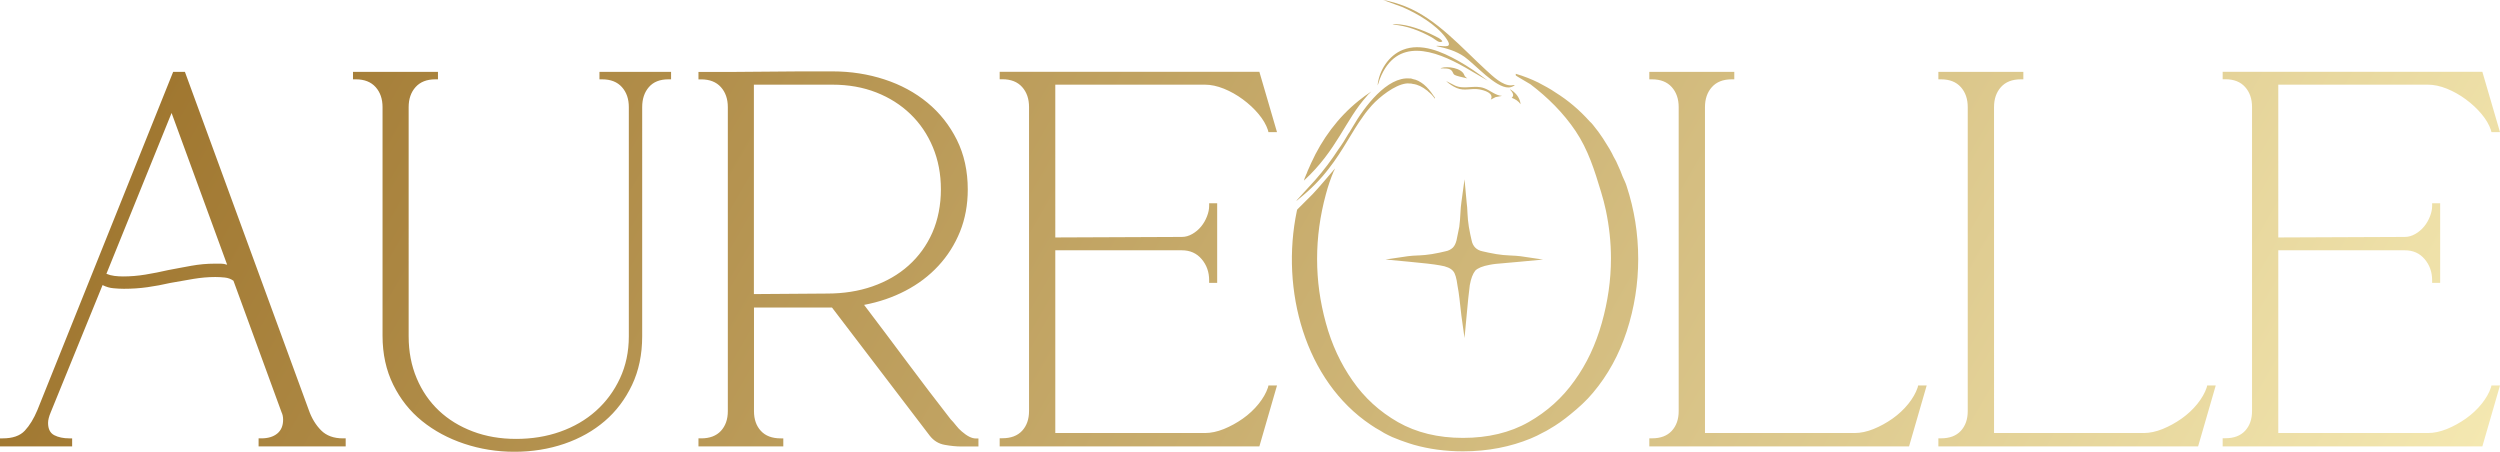 <?xml version="1.0" encoding="UTF-8"?><svg id="Layer_1" xmlns="http://www.w3.org/2000/svg" xmlns:xlink="http://www.w3.org/1999/xlink" viewBox="0 0 566.93 102.44"><defs><style>.cls-1{fill:url(#New_Gradient_Swatch_7);}</style><linearGradient id="New_Gradient_Swatch_7" x1="81.42" y1="-56.73" x2="510.95" y2="191.26" gradientUnits="userSpaceOnUse"><stop offset="0" stop-color="#a07730"/><stop offset="1" stop-color="#f4e8b1"/></linearGradient></defs><path class="cls-1" d="M371.5,58.72c0,5.65-.88,11.13-2.61,16.43-1.72,5.25-4.28,9.93-7.64,13.91-1.5,1.81-3.27,3.4-5.12,4.9-1.5,1.24-3.09,2.38-4.81,3.36-.44.27-.88.53-1.37.75-.97.53-1.85.97-2.83,1.37-4.5,1.85-9.63,2.91-15.37,2.91-4.02,0-7.77-.53-11.17-1.5-.66-.22-1.37-.4-2.03-.66-.62-.22-1.28-.44-1.9-.71-.62-.22-1.24-.49-1.81-.79-.62-.31-1.24-.62-1.81-1.02-.75-.4-1.46-.84-2.16-1.32-14.92-9.98-20.53-30.6-16.78-48.53.04-.13.04-.22.09-.31l3.49-3.49c1.15-1.19,3.89-4.42,5.08-5.83-.09.13-.13.31-.18.44,0,.04-.04.09-.09.13-.71,1.68-1.32,3.44-1.81,5.3-1.32,4.86-1.99,9.71-1.99,14.66s.66,9.67,1.99,14.53c1.32,4.86,3.36,9.23,6.05,13.07,2.69,3.89,6.14,7.02,10.29,9.4,4.19,2.38,9.1,3.58,14.75,3.58s10.69-1.19,14.88-3.58c4.19-2.38,7.68-5.52,10.42-9.4,2.78-3.84,4.81-8.21,6.18-13.07,1.37-4.86,2.08-9.71,2.08-14.66,0-3.65-.4-7.29-1.15-10.87-.29-1.4-.67-2.78-1.08-4.15-1.47-4.87-2.92-9.58-5.8-13.87-2.76-4.1-6.31-7.62-10.24-10.6-.22-.17-3.32-1.89-3.32-2.02v-.35c1.81.53,3.49,1.19,5.12,1.99,1.32.71,2.69,1.41,3.89,2.25,2.91,1.81,5.48,4.02,7.73,6.53.31.26.57.57.79.84.44.53.84,1.06,1.24,1.59,0,.04.04.09.09.13.62.88,1.24,1.77,1.77,2.69.44.66.84,1.37,1.19,2.03.13.22.22.49.35.71.44.71.79,1.46,1.1,2.21.35.71.62,1.41.88,2.12.04.09.09.18.13.31.31.71.66,1.37.88,2.12,1.72,5.25,2.61,10.73,2.61,16.47ZM321.7,57.92c-.97.04-1.77.09-2.43.18l-5.08.75,5.21.49c3.31.31,5.7.57,7.15.84,1.46.22,2.47.66,3,1.32.44.49.75,1.59.97,3.27.18.88.31,1.85.44,2.91.13,1.06.26,2.34.44,3.89l.71,5.08.49-5.21c.22-2.74.49-4.99.71-6.8.26-1.46.66-2.52,1.24-3.27.57-.57,1.63-1.02,3.27-1.32.88-.18,1.9-.27,2.96-.35,1.1-.09,2.43-.22,3.93-.35l5.21-.49-5.08-.75c-.62-.09-1.46-.13-2.47-.18-1.02-.04-2.03-.13-3.09-.31-1.28-.22-2.3-.44-3.05-.62-.71-.13-1.28-.44-1.68-.84s-.71-.97-.84-1.68c-.18-.75-.4-1.77-.62-3.05-.18-1.06-.26-2.08-.31-3.09-.04-1.02-.09-1.77-.18-2.34l-.49-5.34-.71,5.21c-.09.66-.18,1.46-.22,2.47-.04,1.02-.13,2.03-.26,3.09-.27,1.28-.49,2.3-.62,3.05-.18.71-.44,1.28-.84,1.68-.44.4-.97.71-1.72.84-.71.18-1.72.4-3,.62-1.06.18-2.07.26-3.05.31ZM309.99,21.76c.09-.09.18-.22.26-.31.22-.22.49-.44.75-.71-1.02.66-1.99,1.37-2.91,2.12-4.66,3.75-8.27,8.63-10.77,14.14-.16.33-.3.67-.44,1-.22.44-.4.88-.57,1.37-.09.13-.13.27-.18.4-.18.4-.35.79-.44,1.19l.04-.04c7.51-6.93,9.32-13.69,14.26-19.16ZM294.41,45.21c2.96-2.34,5.17-4.68,6.93-6.98,3.27-4.19,5.17-8.26,7.77-11.83,0-.04.04-.09.09-.13.57-.84,1.24-1.63,1.9-2.38,1.77-1.94,5.12-4.59,7.73-4.95.26-.04.57-.04.84,0,.22,0,.49,0,.71.09,1.15.13,2.25.71,3.18,1.46.13.09.22.13.31.27.62.49,1.1,1.02,1.5,1.59.18-.09-.18-.53-.27-.62-.71-1.06-1.41-1.9-2.16-2.52-.04,0-.04-.04-.04-.04-.84-.66-1.63-1.1-2.52-1.24-.09-.04-.22-.09-.31-.09-.04-.04-.09-.09-.13-.04h-.26c-5.08-.49-10.29,6.4-12.89,10.91-.27.44-.53.88-.79,1.32-.09.13-.13.22-.22.31-.71,1.24-1.46,2.43-2.3,3.58-1.55,2.38-3.27,4.68-5.25,6.93l-3.71,4.06-.44.49-.13.18s.09-.09.13-.09c.13-.09.26-.18.35-.26ZM327.84,8.55c1.89,2.57-.26,1.85-1.76,1.85-.12,0-.23-.07-.33.06,2.22.46,4.48,1.1,6.36,2.43,2.44,1.74,7.02,7.02,9.99,6.95.53-.01,1.02-.21,1.43-.55-.29-.06-.54.07-.86.07-1.99.03-4.15-2.08-5.54-3.34-5.63-5.14-11.27-11.73-18.45-14.57-1.62-.64-3.32-1.14-5.03-1.46l4.31,1.59c3.36,1.43,7.7,3.98,9.88,6.96ZM332.19,15.25l5.18,3.03c-2.13-1.64-4.36-3.18-6.7-4.49-3.67-2.05-8.38-4.15-12.57-2.48-3.19,1.27-5.39,4.71-5.7,8.05.23-.46.32-.98.51-1.46,3.77-9.61,12.44-6.53,19.29-2.64ZM339.14,22.03l1.47-.28c-1.55-.13-2.62-1.23-4-1.74-2.21-.84-4.48.38-6.67-.61l-2-1.02c.67.64,1.57,1.23,2.42,1.59,1.79.74,3.26-.02,5.1.3,1.07.19,3.44.83,2.6,2.32l1.08-.56ZM327.09,9.34c-.45-.62-1.25-.94-1.92-1.28-2.41-1.23-5.96-2.55-8.67-2.58-.2,0-.51,0-.69.09,3.17.23,6.21,1.4,8.96,2.95.64.36,1.69,1.46,2.31.83ZM332.06,17.03c-.56-1.63-3.83-2.08-5.21-1.62-.72.24,1.19-.07,1.94.31.79.4.57.97,1.1,1.28.4.23,1.84.55,2.51.7.1.03.22.06.35.07,0,0-.56-.35-.69-.73ZM342.76,20.45c-.08-.05-.22-.22-.31-.13.47.51,1.07,1.3.36,1.86.83.3,1.5.72,2.02,1.45-.14-1.34-.96-2.46-2.07-3.18ZM0,101.23h16.36v-1.82h-.61c-1.37,0-2.52-.24-3.45-.72-.93-.49-1.4-1.41-1.4-2.79,0-.64.2-1.45.61-2.42l11.75-28.83c.81.41,1.63.65,2.48.72.85.08,1.63.12,2.36.12,1.85,0,3.63-.12,5.33-.36s3.43-.56,5.21-.97c1.78-.32,3.51-.63,5.21-.91,1.69-.28,3.35-.43,4.97-.43.72,0,1.45.04,2.18.12.73.08,1.38.32,1.94.73l10.9,29.8c.24.49.36,1.05.36,1.7,0,1.38-.44,2.42-1.33,3.15-.89.73-2.1,1.09-3.63,1.09h-.6v1.82h19.75v-1.82h-.61c-2.1,0-3.76-.6-4.97-1.82s-2.14-2.75-2.79-4.61L41.93,16.29h-2.66L8.48,92.99c-.81,1.94-1.75,3.49-2.85,4.67s-2.77,1.75-5.03,1.75h-.61v1.82ZM51.5,60.03c-.49-.16-.95-.24-1.39-.24h-1.39c-.89,0-1.78.04-2.67.12s-1.78.2-2.66.36c-.89.16-1.75.32-2.6.48-.85.16-1.72.33-2.6.49-1.78.41-3.51.75-5.21,1.03-1.7.28-3.39.42-5.09.42-.65,0-1.29-.04-1.94-.12-.65-.08-1.25-.24-1.82-.48l14.78-36.47,12.6,34.41ZM80.09,17.99h.61c1.94,0,3.43.59,4.48,1.76,1.05,1.17,1.57,2.69,1.57,4.54v51.86c0,4.12.81,7.82,2.42,11.09,1.61,3.27,3.79,6.02,6.54,8.24s5.94,3.94,9.57,5.15,7.43,1.82,11.39,1.82,7.81-.61,11.33-1.82,6.56-2.93,9.15-5.15c2.59-2.22,4.64-4.95,6.18-8.18,1.53-3.23,2.3-6.9,2.3-11.03V24.29c0-1.85.5-3.37,1.52-4.54,1.01-1.17,2.48-1.76,4.42-1.76h.61v-1.69h-16.24v1.69h.61c1.94,0,3.43.59,4.48,1.76,1.05,1.17,1.57,2.69,1.57,4.54v51.98c0,3.48-.67,6.64-2,9.51s-3.15,5.33-5.45,7.39-5.01,3.63-8.12,4.73-6.44,1.63-10,1.63-6.83-.56-9.81-1.69c-2.99-1.13-5.55-2.7-7.7-4.73-2.14-2.02-3.82-4.46-5.03-7.33s-1.82-6.04-1.82-9.51V24.29c0-1.85.52-3.37,1.57-4.54,1.05-1.17,2.54-1.76,4.48-1.76h.6v-1.69h-19.27v1.69ZM158.36,101.23h19.27v-1.82h-.6c-1.94,0-3.44-.56-4.48-1.69-1.05-1.13-1.57-2.63-1.57-4.48v-23.5h17.69l22.18,29.08c.89,1.13,2.02,1.82,3.39,2.06,1.38.25,2.63.37,3.76.37h3.88v-1.82h-.61c-.89,0-1.94-.52-3.15-1.57-.49-.41-.93-.87-1.33-1.39-.41-.53-.81-.99-1.21-1.39-3.39-4.36-6.69-8.68-9.88-12.97s-6.44-8.6-9.75-12.97c3.39-.64,6.52-1.71,9.39-3.21s5.35-3.37,7.45-5.64c2.1-2.26,3.73-4.85,4.91-7.75,1.17-2.91,1.76-6.1,1.76-9.57,0-4.2-.83-7.96-2.48-11.27-1.66-3.31-3.88-6.12-6.67-8.42s-6.04-4.06-9.75-5.27-7.63-1.82-11.75-1.82h-7.4l-14.9.12h-8.12v1.69h.61c1.94,0,3.43.59,4.48,1.76,1.05,1.17,1.57,2.69,1.57,4.54v68.94c0,1.86-.53,3.35-1.57,4.48-1.05,1.13-2.54,1.69-4.48,1.69h-.61v1.82ZM170.97,19.2h17.81c3.63,0,6.94.59,9.93,1.76,2.99,1.17,5.57,2.81,7.75,4.91s3.88,4.61,5.09,7.51,1.82,6.1,1.82,9.57-.65,6.9-1.94,9.81c-1.29,2.91-3.09,5.39-5.39,7.45s-5.03,3.63-8.18,4.73-6.58,1.63-10.3,1.63c-2.75,0-5.5.02-8.24.06-2.75.04-5.54.06-8.36.06V19.2ZM226.7,101.23h58.89l4-13.82h-1.94l-.12.49c-.41,1.21-1.11,2.44-2.12,3.7-1.01,1.25-2.2,2.36-3.57,3.33-1.38.97-2.81,1.75-4.3,2.36-1.5.6-2.93.91-4.3.91h-33.93v-41.44h28.71c1.86,0,3.35.67,4.48,2s1.7,2.93,1.7,4.79v.6h1.82v-18.05h-1.82v.61c0,.73-.16,1.51-.49,2.36s-.77,1.62-1.33,2.3-1.23,1.25-2,1.69-1.55.67-2.36.67l-28.71.12V19.2h33.93c1.37,0,2.8.31,4.3.91,1.5.61,2.93,1.41,4.3,2.42,1.37,1.01,2.56,2.12,3.57,3.33,1.01,1.21,1.72,2.42,2.12,3.63l.12.48h1.94l-4-13.69h-58.89v1.69h.61c1.94,0,3.43.59,4.48,1.76,1.05,1.17,1.57,2.69,1.57,4.54v68.94c0,1.86-.53,3.35-1.57,4.48-1.05,1.13-2.54,1.69-4.48,1.69h-.61v1.82ZM374.03,101.23h58.89l4-13.82h-1.94l-.12.49c-.41,1.21-1.11,2.44-2.12,3.7-1.01,1.25-2.2,2.36-3.57,3.33-1.38.97-2.81,1.75-4.3,2.36-1.5.6-2.93.91-4.3.91h-33.93V24.29c0-1.85.52-3.37,1.57-4.54,1.05-1.17,2.54-1.76,4.48-1.76h.6v-1.69h-19.27v1.69h.61c1.94,0,3.43.59,4.48,1.76,1.05,1.17,1.57,2.69,1.57,4.54v68.94c0,1.86-.53,3.35-1.57,4.48-1.05,1.13-2.54,1.69-4.48,1.69h-.61v1.82ZM439.58,101.23h58.89l4-13.82h-1.94l-.12.49c-.41,1.21-1.11,2.44-2.12,3.7-1.01,1.25-2.2,2.36-3.57,3.33-1.38.97-2.81,1.75-4.3,2.36-1.5.6-2.93.91-4.3.91h-33.93V24.29c0-1.85.52-3.37,1.57-4.54,1.05-1.17,2.54-1.76,4.48-1.76h.6v-1.69h-19.27v1.69h.61c1.94,0,3.43.59,4.48,1.76,1.05,1.17,1.57,2.69,1.57,4.54v68.94c0,1.86-.53,3.35-1.57,4.48-1.05,1.13-2.54,1.69-4.48,1.69h-.61v1.82ZM504.04,101.23h58.89l4-13.82h-1.94l-.12.49c-.41,1.21-1.11,2.44-2.12,3.7-1.01,1.25-2.2,2.36-3.57,3.33-1.38.97-2.81,1.75-4.3,2.36-1.5.6-2.93.91-4.3.91h-33.93v-41.44h28.71c1.86,0,3.35.67,4.48,2s1.7,2.93,1.7,4.79v.6h1.82v-18.05h-1.82v.61c0,.73-.16,1.51-.49,2.36s-.77,1.62-1.33,2.3-1.23,1.25-2,1.69-1.55.67-2.36.67l-28.71.12V19.2h33.93c1.37,0,2.8.31,4.3.91,1.5.61,2.93,1.41,4.3,2.42,1.37,1.01,2.56,2.12,3.57,3.33,1.01,1.21,1.72,2.42,2.12,3.63l.12.48h1.94l-4-13.69h-58.89v1.69h.61c1.94,0,3.43.59,4.48,1.76,1.05,1.17,1.57,2.69,1.57,4.54v68.94c0,1.86-.53,3.35-1.57,4.48-1.05,1.13-2.54,1.69-4.48,1.69h-.61v1.82Z"/></svg>